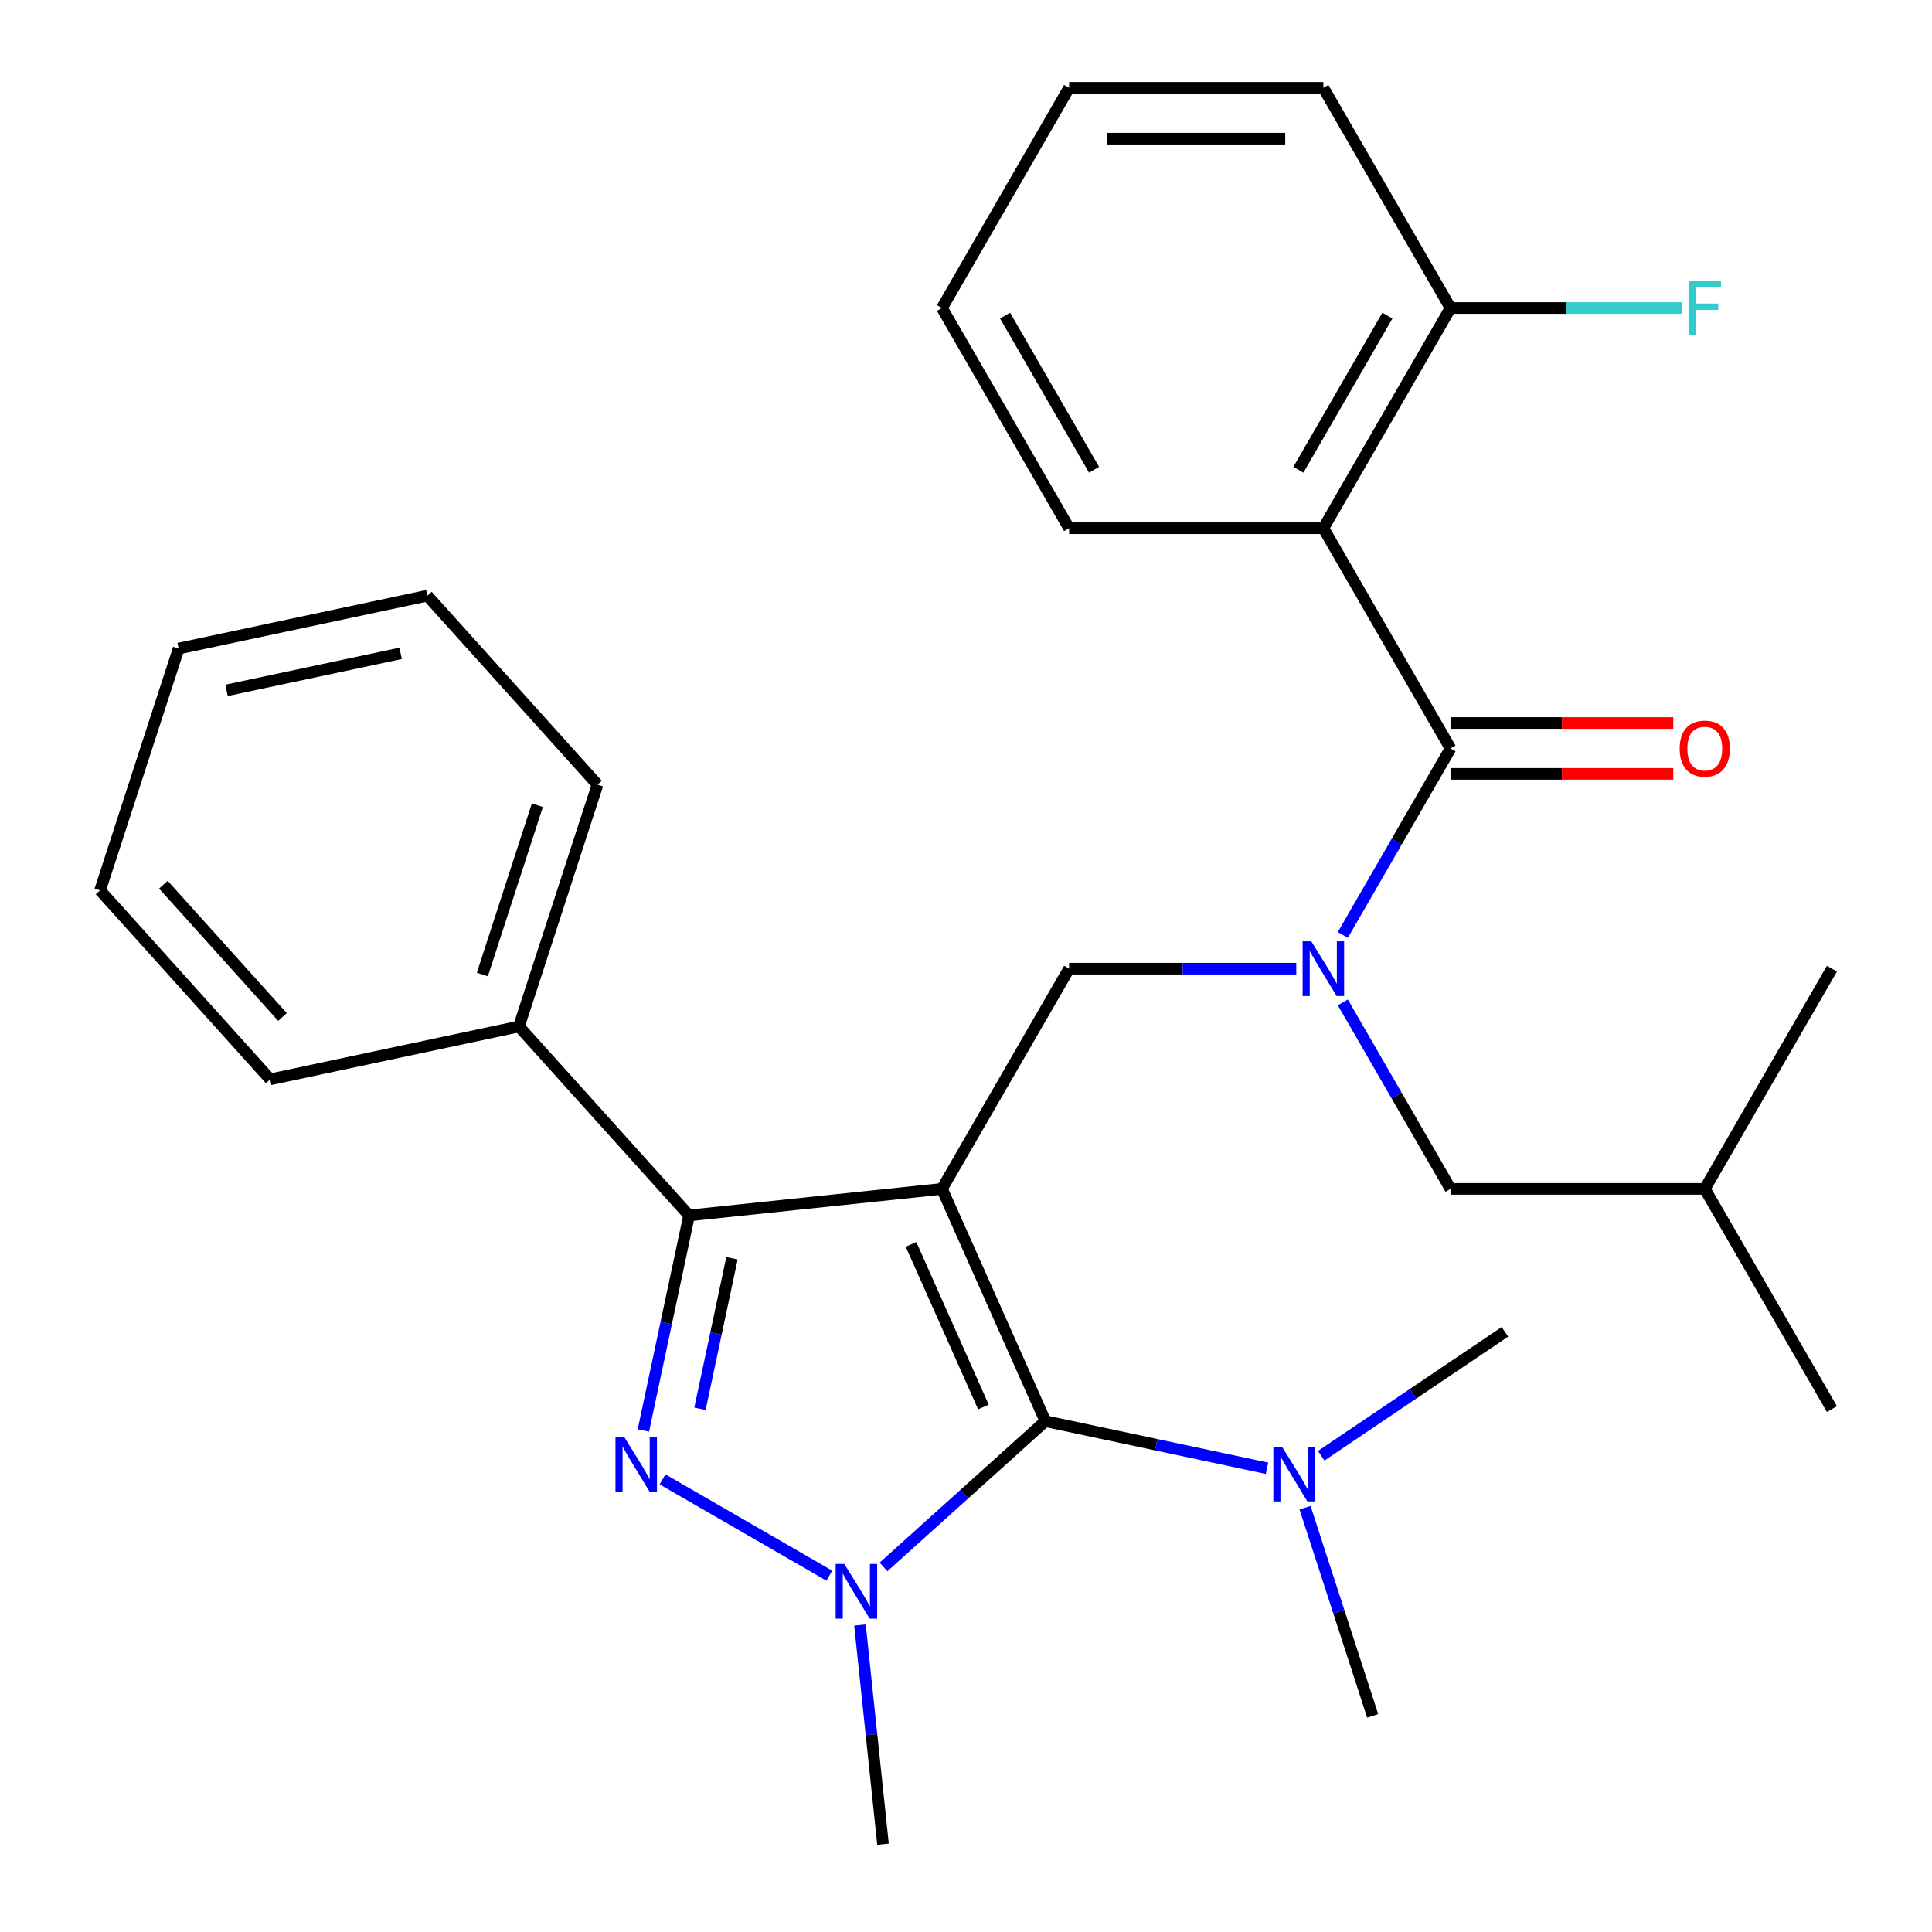 <?xml version='1.0' encoding='iso-8859-1'?>
<svg version='1.1' baseProfile='full'
              xmlns='http://www.w3.org/2000/svg'
                      xmlns:rdkit='http://www.rdkit.org/xml'
                      xmlns:xlink='http://www.w3.org/1999/xlink'
                  xml:space='preserve'
width='1000px' height='1000px' viewBox='0 0 1000 1000'>
<!-- END OF HEADER -->
<rect style='opacity:1.0;fill:#FFFFFF;stroke:none' width='1000' height='1000' x='0' y='0'> </rect>
<path class='bond-0' d='M 553.364,501.374 L 487.558,615.354' style='fill:none;fill-rule:evenodd;stroke:#000000;stroke-width:6px;stroke-linecap:butt;stroke-linejoin:miter;stroke-opacity:1' />
<path class='bond-1' d='M 553.364,501.374 L 612.155,501.374' style='fill:none;fill-rule:evenodd;stroke:#000000;stroke-width:6px;stroke-linecap:butt;stroke-linejoin:miter;stroke-opacity:1' />
<path class='bond-1' d='M 612.155,501.374 L 670.947,501.374' style='fill:none;fill-rule:evenodd;stroke:#0000FF;stroke-width:6px;stroke-linecap:butt;stroke-linejoin:miter;stroke-opacity:1' />
<path class='bond-2' d='M 684.977,273.414 L 750.783,159.434' style='fill:none;fill-rule:evenodd;stroke:#000000;stroke-width:6px;stroke-linecap:butt;stroke-linejoin:miter;stroke-opacity:1' />
<path class='bond-2' d='M 672.052,243.156 L 718.116,163.37' style='fill:none;fill-rule:evenodd;stroke:#000000;stroke-width:6px;stroke-linecap:butt;stroke-linejoin:miter;stroke-opacity:1' />
<path class='bond-3' d='M 684.977,273.414 L 553.364,273.414' style='fill:none;fill-rule:evenodd;stroke:#000000;stroke-width:6px;stroke-linecap:butt;stroke-linejoin:miter;stroke-opacity:1' />
<path class='bond-4' d='M 684.977,273.414 L 750.783,387.394' style='fill:none;fill-rule:evenodd;stroke:#000000;stroke-width:6px;stroke-linecap:butt;stroke-linejoin:miter;stroke-opacity:1' />
<path class='bond-5' d='M 695.052,483.924 L 722.918,435.659' style='fill:none;fill-rule:evenodd;stroke:#0000FF;stroke-width:6px;stroke-linecap:butt;stroke-linejoin:miter;stroke-opacity:1' />
<path class='bond-5' d='M 722.918,435.659 L 750.783,387.394' style='fill:none;fill-rule:evenodd;stroke:#000000;stroke-width:6px;stroke-linecap:butt;stroke-linejoin:miter;stroke-opacity:1' />
<path class='bond-6' d='M 695.052,518.824 L 722.918,567.089' style='fill:none;fill-rule:evenodd;stroke:#0000FF;stroke-width:6px;stroke-linecap:butt;stroke-linejoin:miter;stroke-opacity:1' />
<path class='bond-6' d='M 722.918,567.089 L 750.783,615.354' style='fill:none;fill-rule:evenodd;stroke:#000000;stroke-width:6px;stroke-linecap:butt;stroke-linejoin:miter;stroke-opacity:1' />
<path class='bond-7' d='M 750.783,400.555 L 808.444,400.555' style='fill:none;fill-rule:evenodd;stroke:#000000;stroke-width:6px;stroke-linecap:butt;stroke-linejoin:miter;stroke-opacity:1' />
<path class='bond-7' d='M 808.444,400.555 L 866.105,400.555' style='fill:none;fill-rule:evenodd;stroke:#FF0000;stroke-width:6px;stroke-linecap:butt;stroke-linejoin:miter;stroke-opacity:1' />
<path class='bond-7' d='M 750.783,374.233 L 808.444,374.233' style='fill:none;fill-rule:evenodd;stroke:#000000;stroke-width:6px;stroke-linecap:butt;stroke-linejoin:miter;stroke-opacity:1' />
<path class='bond-7' d='M 808.444,374.233 L 866.105,374.233' style='fill:none;fill-rule:evenodd;stroke:#FF0000;stroke-width:6px;stroke-linecap:butt;stroke-linejoin:miter;stroke-opacity:1' />
<path class='bond-8' d='M 750.783,159.434 L 810.734,159.434' style='fill:none;fill-rule:evenodd;stroke:#000000;stroke-width:6px;stroke-linecap:butt;stroke-linejoin:miter;stroke-opacity:1' />
<path class='bond-8' d='M 810.734,159.434 L 870.685,159.434' style='fill:none;fill-rule:evenodd;stroke:#33CCCC;stroke-width:6px;stroke-linecap:butt;stroke-linejoin:miter;stroke-opacity:1' />
<path class='bond-9' d='M 750.783,159.434 L 684.977,45.455' style='fill:none;fill-rule:evenodd;stroke:#000000;stroke-width:6px;stroke-linecap:butt;stroke-linejoin:miter;stroke-opacity:1' />
<path class='bond-10' d='M 457.313,811.021 L 499.201,773.304' style='fill:none;fill-rule:evenodd;stroke:#0000FF;stroke-width:6px;stroke-linecap:butt;stroke-linejoin:miter;stroke-opacity:1' />
<path class='bond-10' d='M 499.201,773.304 L 541.09,735.588' style='fill:none;fill-rule:evenodd;stroke:#000000;stroke-width:6px;stroke-linecap:butt;stroke-linejoin:miter;stroke-opacity:1' />
<path class='bond-11' d='M 429.252,815.553 L 342.928,765.714' style='fill:none;fill-rule:evenodd;stroke:#0000FF;stroke-width:6px;stroke-linecap:butt;stroke-linejoin:miter;stroke-opacity:1' />
<path class='bond-12' d='M 445.117,841.104 L 451.078,897.825' style='fill:none;fill-rule:evenodd;stroke:#0000FF;stroke-width:6px;stroke-linecap:butt;stroke-linejoin:miter;stroke-opacity:1' />
<path class='bond-12' d='M 451.078,897.825 L 457.04,954.545' style='fill:none;fill-rule:evenodd;stroke:#000000;stroke-width:6px;stroke-linecap:butt;stroke-linejoin:miter;stroke-opacity:1' />
<path class='bond-13' d='M 541.09,735.588 L 598.443,747.779' style='fill:none;fill-rule:evenodd;stroke:#000000;stroke-width:6px;stroke-linecap:butt;stroke-linejoin:miter;stroke-opacity:1' />
<path class='bond-13' d='M 598.443,747.779 L 655.796,759.969' style='fill:none;fill-rule:evenodd;stroke:#0000FF;stroke-width:6px;stroke-linecap:butt;stroke-linejoin:miter;stroke-opacity:1' />
<path class='bond-14' d='M 541.09,735.588 L 487.558,615.354' style='fill:none;fill-rule:evenodd;stroke:#000000;stroke-width:6px;stroke-linecap:butt;stroke-linejoin:miter;stroke-opacity:1' />
<path class='bond-14' d='M 509.013,728.259 L 471.541,644.095' style='fill:none;fill-rule:evenodd;stroke:#000000;stroke-width:6px;stroke-linecap:butt;stroke-linejoin:miter;stroke-opacity:1' />
<path class='bond-15' d='M 487.558,615.354 L 356.666,629.111' style='fill:none;fill-rule:evenodd;stroke:#000000;stroke-width:6px;stroke-linecap:butt;stroke-linejoin:miter;stroke-opacity:1' />
<path class='bond-16' d='M 356.666,629.111 L 268.6,531.304' style='fill:none;fill-rule:evenodd;stroke:#000000;stroke-width:6px;stroke-linecap:butt;stroke-linejoin:miter;stroke-opacity:1' />
<path class='bond-17' d='M 356.666,629.111 L 344.839,684.754' style='fill:none;fill-rule:evenodd;stroke:#000000;stroke-width:6px;stroke-linecap:butt;stroke-linejoin:miter;stroke-opacity:1' />
<path class='bond-17' d='M 344.839,684.754 L 333.012,740.397' style='fill:none;fill-rule:evenodd;stroke:#0000FF;stroke-width:6px;stroke-linecap:butt;stroke-linejoin:miter;stroke-opacity:1' />
<path class='bond-17' d='M 378.866,651.277 L 370.586,690.227' style='fill:none;fill-rule:evenodd;stroke:#000000;stroke-width:6px;stroke-linecap:butt;stroke-linejoin:miter;stroke-opacity:1' />
<path class='bond-17' d='M 370.586,690.227 L 362.307,729.177' style='fill:none;fill-rule:evenodd;stroke:#0000FF;stroke-width:6px;stroke-linecap:butt;stroke-linejoin:miter;stroke-opacity:1' />
<path class='bond-18' d='M 750.783,615.354 L 882.396,615.354' style='fill:none;fill-rule:evenodd;stroke:#000000;stroke-width:6px;stroke-linecap:butt;stroke-linejoin:miter;stroke-opacity:1' />
<path class='bond-19' d='M 882.396,615.354 L 948.202,729.334' style='fill:none;fill-rule:evenodd;stroke:#000000;stroke-width:6px;stroke-linecap:butt;stroke-linejoin:miter;stroke-opacity:1' />
<path class='bond-20' d='M 882.396,615.354 L 948.202,501.374' style='fill:none;fill-rule:evenodd;stroke:#000000;stroke-width:6px;stroke-linecap:butt;stroke-linejoin:miter;stroke-opacity:1' />
<path class='bond-21' d='M 683.857,753.489 L 731.399,721.425' style='fill:none;fill-rule:evenodd;stroke:#0000FF;stroke-width:6px;stroke-linecap:butt;stroke-linejoin:miter;stroke-opacity:1' />
<path class='bond-21' d='M 731.399,721.425 L 778.942,689.361' style='fill:none;fill-rule:evenodd;stroke:#000000;stroke-width:6px;stroke-linecap:butt;stroke-linejoin:miter;stroke-opacity:1' />
<path class='bond-22' d='M 675.496,780.402 L 692.996,834.262' style='fill:none;fill-rule:evenodd;stroke:#0000FF;stroke-width:6px;stroke-linecap:butt;stroke-linejoin:miter;stroke-opacity:1' />
<path class='bond-22' d='M 692.996,834.262 L 710.497,888.123' style='fill:none;fill-rule:evenodd;stroke:#000000;stroke-width:6px;stroke-linecap:butt;stroke-linejoin:miter;stroke-opacity:1' />
<path class='bond-23' d='M 268.6,531.304 L 309.271,406.133' style='fill:none;fill-rule:evenodd;stroke:#000000;stroke-width:6px;stroke-linecap:butt;stroke-linejoin:miter;stroke-opacity:1' />
<path class='bond-23' d='M 249.667,504.394 L 278.136,416.774' style='fill:none;fill-rule:evenodd;stroke:#000000;stroke-width:6px;stroke-linecap:butt;stroke-linejoin:miter;stroke-opacity:1' />
<path class='bond-24' d='M 268.6,531.304 L 139.864,558.668' style='fill:none;fill-rule:evenodd;stroke:#000000;stroke-width:6px;stroke-linecap:butt;stroke-linejoin:miter;stroke-opacity:1' />
<path class='bond-25' d='M 309.271,406.133 L 221.205,308.326' style='fill:none;fill-rule:evenodd;stroke:#000000;stroke-width:6px;stroke-linecap:butt;stroke-linejoin:miter;stroke-opacity:1' />
<path class='bond-26' d='M 221.205,308.326 L 92.468,335.689' style='fill:none;fill-rule:evenodd;stroke:#000000;stroke-width:6px;stroke-linecap:butt;stroke-linejoin:miter;stroke-opacity:1' />
<path class='bond-26' d='M 207.367,338.177 L 117.252,357.332' style='fill:none;fill-rule:evenodd;stroke:#000000;stroke-width:6px;stroke-linecap:butt;stroke-linejoin:miter;stroke-opacity:1' />
<path class='bond-27' d='M 92.468,335.689 L 51.798,460.86' style='fill:none;fill-rule:evenodd;stroke:#000000;stroke-width:6px;stroke-linecap:butt;stroke-linejoin:miter;stroke-opacity:1' />
<path class='bond-28' d='M 51.798,460.86 L 139.864,558.668' style='fill:none;fill-rule:evenodd;stroke:#000000;stroke-width:6px;stroke-linecap:butt;stroke-linejoin:miter;stroke-opacity:1' />
<path class='bond-28' d='M 84.569,457.918 L 146.215,526.383' style='fill:none;fill-rule:evenodd;stroke:#000000;stroke-width:6px;stroke-linecap:butt;stroke-linejoin:miter;stroke-opacity:1' />
<path class='bond-29' d='M 553.364,273.414 L 487.558,159.434' style='fill:none;fill-rule:evenodd;stroke:#000000;stroke-width:6px;stroke-linecap:butt;stroke-linejoin:miter;stroke-opacity:1' />
<path class='bond-29' d='M 566.289,243.156 L 520.225,163.37' style='fill:none;fill-rule:evenodd;stroke:#000000;stroke-width:6px;stroke-linecap:butt;stroke-linejoin:miter;stroke-opacity:1' />
<path class='bond-30' d='M 684.977,45.455 L 553.364,45.455' style='fill:none;fill-rule:evenodd;stroke:#000000;stroke-width:6px;stroke-linecap:butt;stroke-linejoin:miter;stroke-opacity:1' />
<path class='bond-30' d='M 665.235,71.777 L 573.106,71.777' style='fill:none;fill-rule:evenodd;stroke:#000000;stroke-width:6px;stroke-linecap:butt;stroke-linejoin:miter;stroke-opacity:1' />
<path class='bond-31' d='M 487.558,159.434 L 553.364,45.455' style='fill:none;fill-rule:evenodd;stroke:#000000;stroke-width:6px;stroke-linecap:butt;stroke-linejoin:miter;stroke-opacity:1' />
<path  class='atom-2' d='M 678.717 487.214
L 687.997 502.214
Q 688.917 503.694, 690.397 506.374
Q 691.877 509.054, 691.957 509.214
L 691.957 487.214
L 695.717 487.214
L 695.717 515.534
L 691.837 515.534
L 681.877 499.134
Q 680.717 497.214, 679.477 495.014
Q 678.277 492.814, 677.917 492.134
L 677.917 515.534
L 674.237 515.534
L 674.237 487.214
L 678.717 487.214
' fill='#0000FF'/>
<path  class='atom-4' d='M 869.396 387.474
Q 869.396 380.674, 872.756 376.874
Q 876.116 373.074, 882.396 373.074
Q 888.676 373.074, 892.036 376.874
Q 895.396 380.674, 895.396 387.474
Q 895.396 394.354, 891.996 398.274
Q 888.596 402.154, 882.396 402.154
Q 876.156 402.154, 872.756 398.274
Q 869.396 394.394, 869.396 387.474
M 882.396 398.954
Q 886.716 398.954, 889.036 396.074
Q 891.396 393.154, 891.396 387.474
Q 891.396 381.914, 889.036 379.114
Q 886.716 376.274, 882.396 376.274
Q 878.076 376.274, 875.716 379.074
Q 873.396 381.874, 873.396 387.474
Q 873.396 393.194, 875.716 396.074
Q 878.076 398.954, 882.396 398.954
' fill='#FF0000'/>
<path  class='atom-6' d='M 873.976 145.274
L 890.816 145.274
L 890.816 148.514
L 877.776 148.514
L 877.776 157.114
L 889.376 157.114
L 889.376 160.394
L 877.776 160.394
L 877.776 173.594
L 873.976 173.594
L 873.976 145.274
' fill='#33CCCC'/>
<path  class='atom-7' d='M 437.022 809.494
L 446.302 824.494
Q 447.222 825.974, 448.702 828.654
Q 450.182 831.334, 450.262 831.494
L 450.262 809.494
L 454.022 809.494
L 454.022 837.814
L 450.142 837.814
L 440.182 821.414
Q 439.022 819.494, 437.782 817.294
Q 436.582 815.094, 436.222 814.414
L 436.222 837.814
L 432.542 837.814
L 432.542 809.494
L 437.022 809.494
' fill='#0000FF'/>
<path  class='atom-11' d='M 323.043 743.688
L 332.323 758.688
Q 333.243 760.168, 334.723 762.848
Q 336.203 765.528, 336.283 765.688
L 336.283 743.688
L 340.043 743.688
L 340.043 772.008
L 336.163 772.008
L 326.203 755.608
Q 325.043 753.688, 323.803 751.488
Q 322.603 749.288, 322.243 748.608
L 322.243 772.008
L 318.563 772.008
L 318.563 743.688
L 323.043 743.688
' fill='#0000FF'/>
<path  class='atom-16' d='M 663.566 748.792
L 672.846 763.792
Q 673.766 765.272, 675.246 767.952
Q 676.726 770.632, 676.806 770.792
L 676.806 748.792
L 680.566 748.792
L 680.566 777.112
L 676.686 777.112
L 666.726 760.712
Q 665.566 758.792, 664.326 756.592
Q 663.126 754.392, 662.766 753.712
L 662.766 777.112
L 659.086 777.112
L 659.086 748.792
L 663.566 748.792
' fill='#0000FF'/>
</svg>
